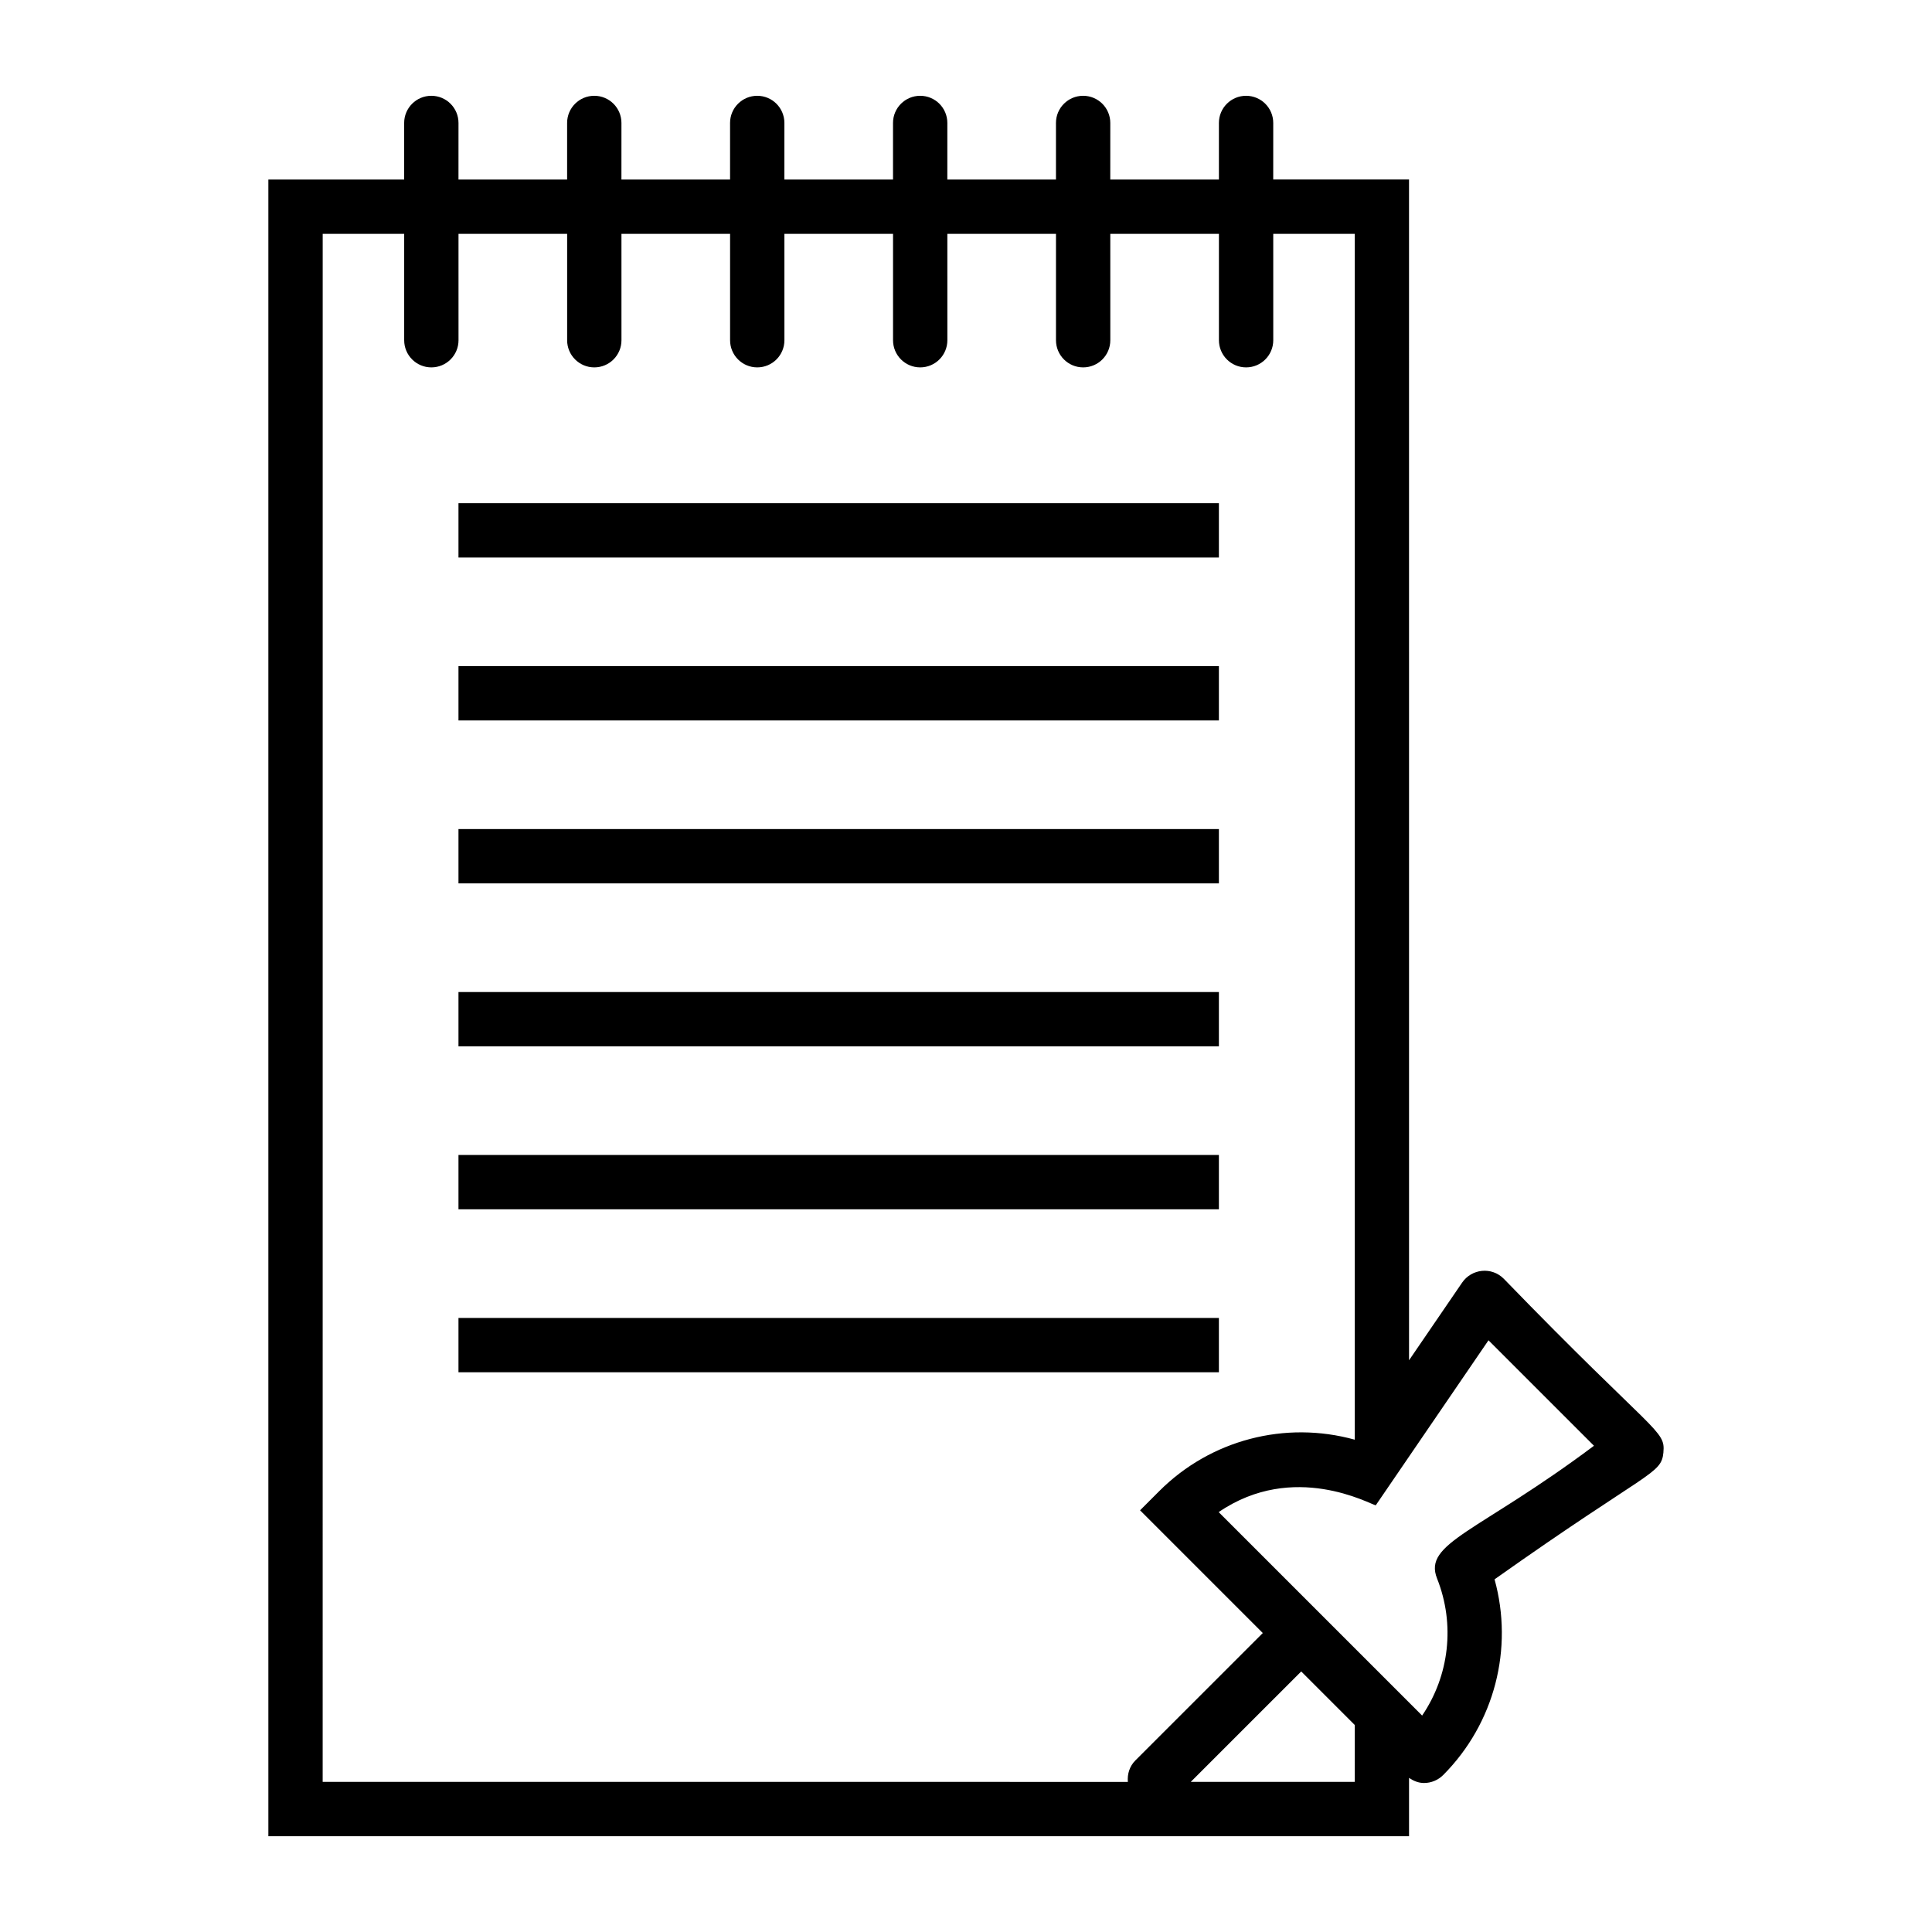 <?xml version="1.0" encoding="UTF-8"?>
<!-- Uploaded to: ICON Repo, www.iconrepo.com, Generator: ICON Repo Mixer Tools -->
<svg fill="#000000" width="800px" height="800px" version="1.1" viewBox="144 144 512 512" xmlns="http://www.w3.org/2000/svg">
 <g>
  <path d="m265.5 277.35h201.52v14.395h-201.52z"/>
  <path d="m265.5 320.53h201.52v14.395h-201.52z"/>
  <path d="m265.5 363.71h201.52v14.395h-201.52z"/>
  <path d="m265.5 406.9h201.52v14.395h-201.52z"/>
  <path d="m265.5 450.08h201.52v14.395h-201.52z"/>
  <path d="m265.5 493.27h201.52v14.395h-201.52z"/>
  <path d="m584.82 528.87c0.551-5.996-2.223-4.633-42.312-45.996-3.266-3.266-8.535-2.609-11.027 1.027l-14.07 20.582-0.004-312.91h-35.988l0.004-14.988c0-3.977-3.219-7.199-7.199-7.199-3.977 0-7.199 3.219-7.199 7.199v14.992h-28.789l0.004-14.992c0-3.977-3.219-7.199-7.199-7.199-3.977 0-7.199 3.219-7.199 7.199v14.992h-28.789l0.004-14.992c0-3.977-3.219-7.199-7.199-7.199-3.977 0-7.199 3.219-7.199 7.199v14.992h-28.789l0.004-14.992c0-3.977-3.219-7.199-7.199-7.199-3.977 0-7.199 3.219-7.199 7.199v14.992h-28.789l0.004-14.992c0-3.977-3.219-7.199-7.199-7.199-3.977 0-7.199 3.219-7.199 7.199v14.992h-28.789l0.004-14.992c0-3.977-3.219-7.199-7.199-7.199-3.977 0-7.199 3.219-7.199 7.199v14.992h-35.988v439.04h302.29v-15.457c1.18 0.797 2.508 1.352 3.957 1.352h0.008c1.91 0 3.746-0.766 5.098-2.121 13.621-13.691 18.676-33.512 13.602-51.852 41.16-29.137 44.184-27.703 44.754-33.664zm-355.3-322.9h21.594v28.191c0 3.977 3.219 7.199 7.199 7.199 3.977 0 7.199-3.219 7.199-7.199l-0.004-28.191h28.789v28.191c0 3.977 3.219 7.199 7.199 7.199 3.977 0 7.199-3.219 7.199-7.199l-0.004-28.191h28.789v28.191c0 3.977 3.219 7.199 7.199 7.199 3.977 0 7.199-3.219 7.199-7.199l-0.004-28.191h28.789v28.191c0 3.977 3.219 7.199 7.199 7.199 3.977 0 7.199-3.219 7.199-7.199l-0.004-28.191h28.789v28.191c0 3.977 3.219 7.199 7.199 7.199 3.977 0 7.199-3.219 7.199-7.199l-0.004-28.191h28.789v28.191c0 3.977 3.219 7.199 7.199 7.199 3.977 0 7.199-3.219 7.199-7.199l-0.004-28.191h21.594v319.56c-18.391-5.102-38.18-0.004-51.801 13.625l-5.09 5.09 32.527 32.527-33.77 33.762c-1.562 1.559-2.164 3.648-1.992 5.688l-213.38-0.004zm273.5 410.25h-43.461l29.277-29.27 14.188 14.188zm21.816-53.902c4.844 12.168 3.227 25.762-3.957 36.324l-53.918-53.918c19.906-13.605 40.156-2.055 41.629-1.801 3.191-4.672 31.695-46.391 29.879-43.73l27.953 27.953c-30.711 22.973-45.352 25.738-41.586 35.172z"/>
 </g>
</svg>
